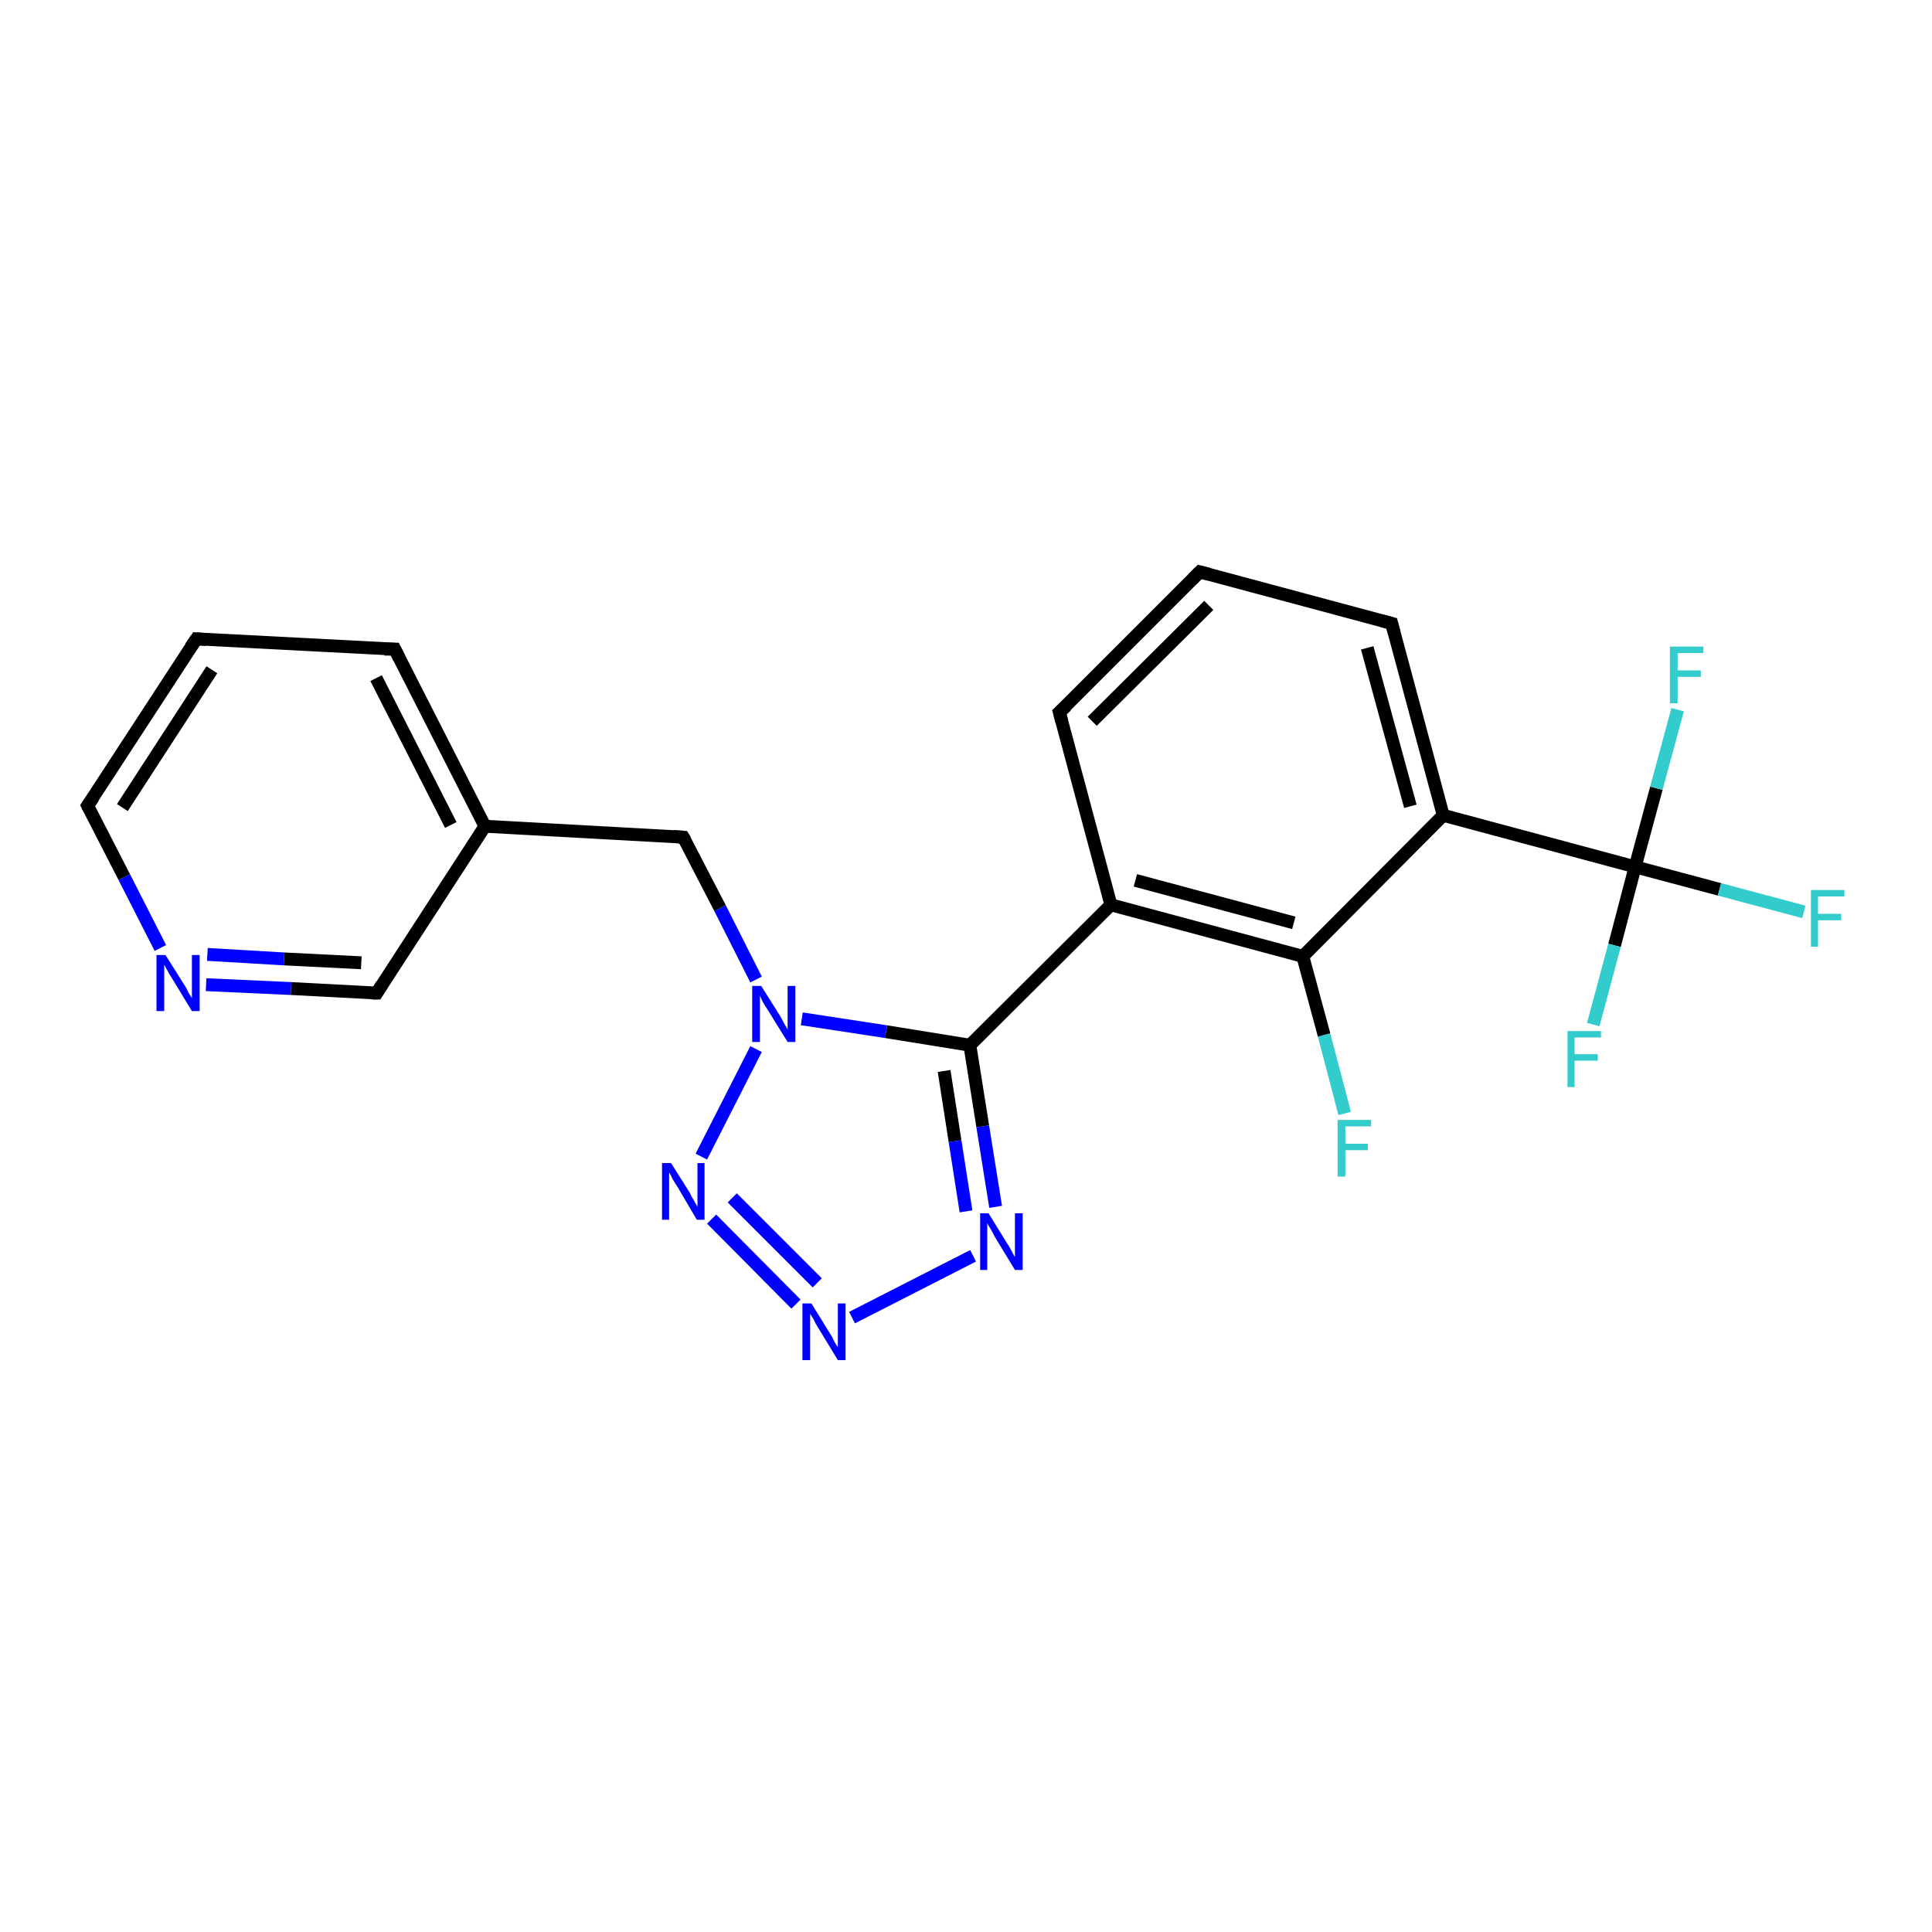 <?xml version='1.0' encoding='iso-8859-1'?>
<svg version='1.1' baseProfile='full'
              xmlns='http://www.w3.org/2000/svg'
                      xmlns:rdkit='http://www.rdkit.org/xml'
                      xmlns:xlink='http://www.w3.org/1999/xlink'
                  xml:space='preserve'
width='300px' height='300px' viewBox='0 0 300 300'>
<!-- END OF HEADER -->
<rect style='opacity:1.0;fill:#FFFFFF;stroke:none' width='300.0' height='300.0' x='0.0' y='0.0'> </rect>
<path class='bond-0 atom-0 atom-1' d='M 208.8,172.9 L 205.6,160.7' style='fill:none;fill-rule:evenodd;stroke:#33CCCC;stroke-width:2.0px;stroke-linecap:butt;stroke-linejoin:miter;stroke-opacity:1' />
<path class='bond-0 atom-0 atom-1' d='M 205.6,160.7 L 202.3,148.5' style='fill:none;fill-rule:evenodd;stroke:#000000;stroke-width:2.0px;stroke-linecap:butt;stroke-linejoin:miter;stroke-opacity:1' />
<path class='bond-1 atom-1 atom-2' d='M 202.3,148.5 L 172.5,140.5' style='fill:none;fill-rule:evenodd;stroke:#000000;stroke-width:2.0px;stroke-linecap:butt;stroke-linejoin:miter;stroke-opacity:1' />
<path class='bond-1 atom-1 atom-2' d='M 200.9,143.3 L 176.3,136.7' style='fill:none;fill-rule:evenodd;stroke:#000000;stroke-width:2.0px;stroke-linecap:butt;stroke-linejoin:miter;stroke-opacity:1' />
<path class='bond-2 atom-2 atom-3' d='M 172.5,140.5 L 164.5,110.6' style='fill:none;fill-rule:evenodd;stroke:#000000;stroke-width:2.0px;stroke-linecap:butt;stroke-linejoin:miter;stroke-opacity:1' />
<path class='bond-3 atom-3 atom-4' d='M 164.5,110.6 L 186.3,88.8' style='fill:none;fill-rule:evenodd;stroke:#000000;stroke-width:2.0px;stroke-linecap:butt;stroke-linejoin:miter;stroke-opacity:1' />
<path class='bond-3 atom-3 atom-4' d='M 169.6,112.0 L 187.7,94.0' style='fill:none;fill-rule:evenodd;stroke:#000000;stroke-width:2.0px;stroke-linecap:butt;stroke-linejoin:miter;stroke-opacity:1' />
<path class='bond-4 atom-4 atom-5' d='M 186.3,88.8 L 216.1,96.8' style='fill:none;fill-rule:evenodd;stroke:#000000;stroke-width:2.0px;stroke-linecap:butt;stroke-linejoin:miter;stroke-opacity:1' />
<path class='bond-5 atom-5 atom-6' d='M 216.1,96.8 L 224.1,126.6' style='fill:none;fill-rule:evenodd;stroke:#000000;stroke-width:2.0px;stroke-linecap:butt;stroke-linejoin:miter;stroke-opacity:1' />
<path class='bond-5 atom-5 atom-6' d='M 212.3,100.6 L 219.0,125.2' style='fill:none;fill-rule:evenodd;stroke:#000000;stroke-width:2.0px;stroke-linecap:butt;stroke-linejoin:miter;stroke-opacity:1' />
<path class='bond-6 atom-6 atom-7' d='M 224.1,126.6 L 253.9,134.6' style='fill:none;fill-rule:evenodd;stroke:#000000;stroke-width:2.0px;stroke-linecap:butt;stroke-linejoin:miter;stroke-opacity:1' />
<path class='bond-7 atom-7 atom-8' d='M 253.9,134.6 L 267.0,138.1' style='fill:none;fill-rule:evenodd;stroke:#000000;stroke-width:2.0px;stroke-linecap:butt;stroke-linejoin:miter;stroke-opacity:1' />
<path class='bond-7 atom-7 atom-8' d='M 267.0,138.1 L 280.1,141.6' style='fill:none;fill-rule:evenodd;stroke:#33CCCC;stroke-width:2.0px;stroke-linecap:butt;stroke-linejoin:miter;stroke-opacity:1' />
<path class='bond-8 atom-7 atom-9' d='M 253.9,134.6 L 250.7,146.8' style='fill:none;fill-rule:evenodd;stroke:#000000;stroke-width:2.0px;stroke-linecap:butt;stroke-linejoin:miter;stroke-opacity:1' />
<path class='bond-8 atom-7 atom-9' d='M 250.7,146.8 L 247.4,159.1' style='fill:none;fill-rule:evenodd;stroke:#33CCCC;stroke-width:2.0px;stroke-linecap:butt;stroke-linejoin:miter;stroke-opacity:1' />
<path class='bond-9 atom-7 atom-10' d='M 253.9,134.6 L 257.2,122.4' style='fill:none;fill-rule:evenodd;stroke:#000000;stroke-width:2.0px;stroke-linecap:butt;stroke-linejoin:miter;stroke-opacity:1' />
<path class='bond-9 atom-7 atom-10' d='M 257.2,122.4 L 260.5,110.2' style='fill:none;fill-rule:evenodd;stroke:#33CCCC;stroke-width:2.0px;stroke-linecap:butt;stroke-linejoin:miter;stroke-opacity:1' />
<path class='bond-10 atom-2 atom-11' d='M 172.5,140.5 L 150.6,162.3' style='fill:none;fill-rule:evenodd;stroke:#000000;stroke-width:2.0px;stroke-linecap:butt;stroke-linejoin:miter;stroke-opacity:1' />
<path class='bond-11 atom-11 atom-12' d='M 150.6,162.3 L 152.6,174.9' style='fill:none;fill-rule:evenodd;stroke:#000000;stroke-width:2.0px;stroke-linecap:butt;stroke-linejoin:miter;stroke-opacity:1' />
<path class='bond-11 atom-11 atom-12' d='M 152.6,174.9 L 154.6,187.4' style='fill:none;fill-rule:evenodd;stroke:#0000FF;stroke-width:2.0px;stroke-linecap:butt;stroke-linejoin:miter;stroke-opacity:1' />
<path class='bond-11 atom-11 atom-12' d='M 146.6,166.3 L 148.3,177.2' style='fill:none;fill-rule:evenodd;stroke:#000000;stroke-width:2.0px;stroke-linecap:butt;stroke-linejoin:miter;stroke-opacity:1' />
<path class='bond-11 atom-11 atom-12' d='M 148.3,177.2 L 150.0,188.1' style='fill:none;fill-rule:evenodd;stroke:#0000FF;stroke-width:2.0px;stroke-linecap:butt;stroke-linejoin:miter;stroke-opacity:1' />
<path class='bond-12 atom-12 atom-13' d='M 151.1,195.0 L 132.3,204.6' style='fill:none;fill-rule:evenodd;stroke:#0000FF;stroke-width:2.0px;stroke-linecap:butt;stroke-linejoin:miter;stroke-opacity:1' />
<path class='bond-13 atom-13 atom-14' d='M 123.6,202.5 L 110.5,189.3' style='fill:none;fill-rule:evenodd;stroke:#0000FF;stroke-width:2.0px;stroke-linecap:butt;stroke-linejoin:miter;stroke-opacity:1' />
<path class='bond-13 atom-13 atom-14' d='M 126.9,199.2 L 113.7,186.0' style='fill:none;fill-rule:evenodd;stroke:#0000FF;stroke-width:2.0px;stroke-linecap:butt;stroke-linejoin:miter;stroke-opacity:1' />
<path class='bond-14 atom-14 atom-15' d='M 108.9,179.6 L 117.4,162.9' style='fill:none;fill-rule:evenodd;stroke:#0000FF;stroke-width:2.0px;stroke-linecap:butt;stroke-linejoin:miter;stroke-opacity:1' />
<path class='bond-15 atom-15 atom-16' d='M 117.4,152.1 L 111.8,141.0' style='fill:none;fill-rule:evenodd;stroke:#0000FF;stroke-width:2.0px;stroke-linecap:butt;stroke-linejoin:miter;stroke-opacity:1' />
<path class='bond-15 atom-15 atom-16' d='M 111.8,141.0 L 106.1,130.0' style='fill:none;fill-rule:evenodd;stroke:#000000;stroke-width:2.0px;stroke-linecap:butt;stroke-linejoin:miter;stroke-opacity:1' />
<path class='bond-16 atom-16 atom-17' d='M 106.1,130.0 L 75.3,128.3' style='fill:none;fill-rule:evenodd;stroke:#000000;stroke-width:2.0px;stroke-linecap:butt;stroke-linejoin:miter;stroke-opacity:1' />
<path class='bond-17 atom-17 atom-18' d='M 75.3,128.3 L 61.3,100.8' style='fill:none;fill-rule:evenodd;stroke:#000000;stroke-width:2.0px;stroke-linecap:butt;stroke-linejoin:miter;stroke-opacity:1' />
<path class='bond-17 atom-17 atom-18' d='M 70.0,128.1 L 58.4,105.3' style='fill:none;fill-rule:evenodd;stroke:#000000;stroke-width:2.0px;stroke-linecap:butt;stroke-linejoin:miter;stroke-opacity:1' />
<path class='bond-18 atom-18 atom-19' d='M 61.3,100.8 L 30.5,99.2' style='fill:none;fill-rule:evenodd;stroke:#000000;stroke-width:2.0px;stroke-linecap:butt;stroke-linejoin:miter;stroke-opacity:1' />
<path class='bond-19 atom-19 atom-20' d='M 30.5,99.2 L 13.6,125.1' style='fill:none;fill-rule:evenodd;stroke:#000000;stroke-width:2.0px;stroke-linecap:butt;stroke-linejoin:miter;stroke-opacity:1' />
<path class='bond-19 atom-19 atom-20' d='M 32.9,104.0 L 19.0,125.4' style='fill:none;fill-rule:evenodd;stroke:#000000;stroke-width:2.0px;stroke-linecap:butt;stroke-linejoin:miter;stroke-opacity:1' />
<path class='bond-20 atom-20 atom-21' d='M 13.6,125.1 L 19.3,136.2' style='fill:none;fill-rule:evenodd;stroke:#000000;stroke-width:2.0px;stroke-linecap:butt;stroke-linejoin:miter;stroke-opacity:1' />
<path class='bond-20 atom-20 atom-21' d='M 19.3,136.2 L 24.9,147.2' style='fill:none;fill-rule:evenodd;stroke:#0000FF;stroke-width:2.0px;stroke-linecap:butt;stroke-linejoin:miter;stroke-opacity:1' />
<path class='bond-21 atom-21 atom-22' d='M 32.0,152.9 L 45.2,153.5' style='fill:none;fill-rule:evenodd;stroke:#0000FF;stroke-width:2.0px;stroke-linecap:butt;stroke-linejoin:miter;stroke-opacity:1' />
<path class='bond-21 atom-21 atom-22' d='M 45.2,153.5 L 58.5,154.2' style='fill:none;fill-rule:evenodd;stroke:#000000;stroke-width:2.0px;stroke-linecap:butt;stroke-linejoin:miter;stroke-opacity:1' />
<path class='bond-21 atom-21 atom-22' d='M 32.2,148.2 L 44.1,148.9' style='fill:none;fill-rule:evenodd;stroke:#0000FF;stroke-width:2.0px;stroke-linecap:butt;stroke-linejoin:miter;stroke-opacity:1' />
<path class='bond-21 atom-21 atom-22' d='M 44.1,148.9 L 56.1,149.5' style='fill:none;fill-rule:evenodd;stroke:#000000;stroke-width:2.0px;stroke-linecap:butt;stroke-linejoin:miter;stroke-opacity:1' />
<path class='bond-22 atom-6 atom-1' d='M 224.1,126.6 L 202.3,148.5' style='fill:none;fill-rule:evenodd;stroke:#000000;stroke-width:2.0px;stroke-linecap:butt;stroke-linejoin:miter;stroke-opacity:1' />
<path class='bond-23 atom-15 atom-11' d='M 124.5,158.2 L 137.6,160.2' style='fill:none;fill-rule:evenodd;stroke:#0000FF;stroke-width:2.0px;stroke-linecap:butt;stroke-linejoin:miter;stroke-opacity:1' />
<path class='bond-23 atom-15 atom-11' d='M 137.6,160.2 L 150.6,162.3' style='fill:none;fill-rule:evenodd;stroke:#000000;stroke-width:2.0px;stroke-linecap:butt;stroke-linejoin:miter;stroke-opacity:1' />
<path class='bond-24 atom-22 atom-17' d='M 58.5,154.2 L 75.3,128.3' style='fill:none;fill-rule:evenodd;stroke:#000000;stroke-width:2.0px;stroke-linecap:butt;stroke-linejoin:miter;stroke-opacity:1' />
<path d='M 164.9,112.1 L 164.5,110.6 L 165.6,109.6' style='fill:none;stroke:#000000;stroke-width:2.0px;stroke-linecap:butt;stroke-linejoin:miter;stroke-opacity:1;' />
<path d='M 185.2,89.9 L 186.3,88.8 L 187.8,89.2' style='fill:none;stroke:#000000;stroke-width:2.0px;stroke-linecap:butt;stroke-linejoin:miter;stroke-opacity:1;' />
<path d='M 214.6,96.4 L 216.1,96.8 L 216.5,98.3' style='fill:none;stroke:#000000;stroke-width:2.0px;stroke-linecap:butt;stroke-linejoin:miter;stroke-opacity:1;' />
<path d='M 106.4,130.5 L 106.1,130.0 L 104.6,129.9' style='fill:none;stroke:#000000;stroke-width:2.0px;stroke-linecap:butt;stroke-linejoin:miter;stroke-opacity:1;' />
<path d='M 62.0,102.2 L 61.3,100.8 L 59.7,100.8' style='fill:none;stroke:#000000;stroke-width:2.0px;stroke-linecap:butt;stroke-linejoin:miter;stroke-opacity:1;' />
<path d='M 32.0,99.3 L 30.5,99.2 L 29.6,100.5' style='fill:none;stroke:#000000;stroke-width:2.0px;stroke-linecap:butt;stroke-linejoin:miter;stroke-opacity:1;' />
<path d='M 14.5,123.8 L 13.6,125.1 L 13.9,125.7' style='fill:none;stroke:#000000;stroke-width:2.0px;stroke-linecap:butt;stroke-linejoin:miter;stroke-opacity:1;' />
<path d='M 57.8,154.2 L 58.5,154.2 L 59.3,152.9' style='fill:none;stroke:#000000;stroke-width:2.0px;stroke-linecap:butt;stroke-linejoin:miter;stroke-opacity:1;' />
<path class='atom-0' d='M 207.7 173.9
L 212.9 173.9
L 212.9 174.9
L 208.9 174.9
L 208.9 177.6
L 212.4 177.6
L 212.4 178.6
L 208.9 178.6
L 208.9 182.7
L 207.7 182.7
L 207.7 173.9
' fill='#33CCCC'/>
<path class='atom-8' d='M 281.2 138.2
L 286.4 138.2
L 286.4 139.2
L 282.3 139.2
L 282.3 141.9
L 285.9 141.9
L 285.9 142.9
L 282.3 142.9
L 282.3 147.0
L 281.2 147.0
L 281.2 138.2
' fill='#33CCCC'/>
<path class='atom-9' d='M 243.4 160.1
L 248.6 160.1
L 248.6 161.1
L 244.5 161.1
L 244.5 163.7
L 248.1 163.7
L 248.1 164.7
L 244.5 164.7
L 244.5 168.8
L 243.4 168.8
L 243.4 160.1
' fill='#33CCCC'/>
<path class='atom-10' d='M 259.3 100.4
L 264.5 100.4
L 264.5 101.4
L 260.5 101.4
L 260.5 104.1
L 264.1 104.1
L 264.1 105.1
L 260.5 105.1
L 260.5 109.2
L 259.3 109.2
L 259.3 100.4
' fill='#33CCCC'/>
<path class='atom-12' d='M 153.5 188.4
L 156.4 193.1
Q 156.7 193.5, 157.1 194.3
Q 157.6 195.2, 157.6 195.2
L 157.6 188.4
L 158.8 188.4
L 158.8 197.2
L 157.6 197.2
L 154.5 192.1
Q 154.2 191.5, 153.8 190.8
Q 153.4 190.2, 153.3 189.9
L 153.3 197.2
L 152.2 197.2
L 152.2 188.4
L 153.5 188.4
' fill='#0000FF'/>
<path class='atom-13' d='M 126.0 202.4
L 128.9 207.1
Q 129.2 207.5, 129.6 208.4
Q 130.1 209.2, 130.1 209.2
L 130.1 202.4
L 131.3 202.4
L 131.3 211.2
L 130.1 211.2
L 127.0 206.1
Q 126.6 205.5, 126.3 204.8
Q 125.9 204.2, 125.8 204.0
L 125.8 211.2
L 124.6 211.2
L 124.6 202.4
L 126.0 202.4
' fill='#0000FF'/>
<path class='atom-14' d='M 104.2 180.6
L 107.1 185.2
Q 107.3 185.7, 107.8 186.5
Q 108.3 187.4, 108.3 187.4
L 108.3 180.6
L 109.4 180.6
L 109.4 189.4
L 108.2 189.4
L 105.2 184.3
Q 104.8 183.7, 104.4 183.0
Q 104.1 182.3, 103.9 182.1
L 103.9 189.4
L 102.8 189.4
L 102.8 180.6
L 104.2 180.6
' fill='#0000FF'/>
<path class='atom-15' d='M 118.2 153.1
L 121.1 157.7
Q 121.4 158.2, 121.8 159.0
Q 122.3 159.8, 122.3 159.9
L 122.3 153.1
L 123.5 153.1
L 123.5 161.8
L 122.3 161.8
L 119.2 156.8
Q 118.8 156.2, 118.4 155.5
Q 118.1 154.8, 118.0 154.6
L 118.0 161.8
L 116.8 161.8
L 116.8 153.1
L 118.2 153.1
' fill='#0000FF'/>
<path class='atom-21' d='M 25.7 148.3
L 28.6 152.9
Q 28.9 153.3, 29.3 154.2
Q 29.8 155.0, 29.8 155.0
L 29.8 148.3
L 31.0 148.3
L 31.0 157.0
L 29.8 157.0
L 26.7 151.9
Q 26.3 151.3, 26.0 150.7
Q 25.6 150.0, 25.5 149.8
L 25.5 157.0
L 24.3 157.0
L 24.3 148.3
L 25.7 148.3
' fill='#0000FF'/>
</svg>
